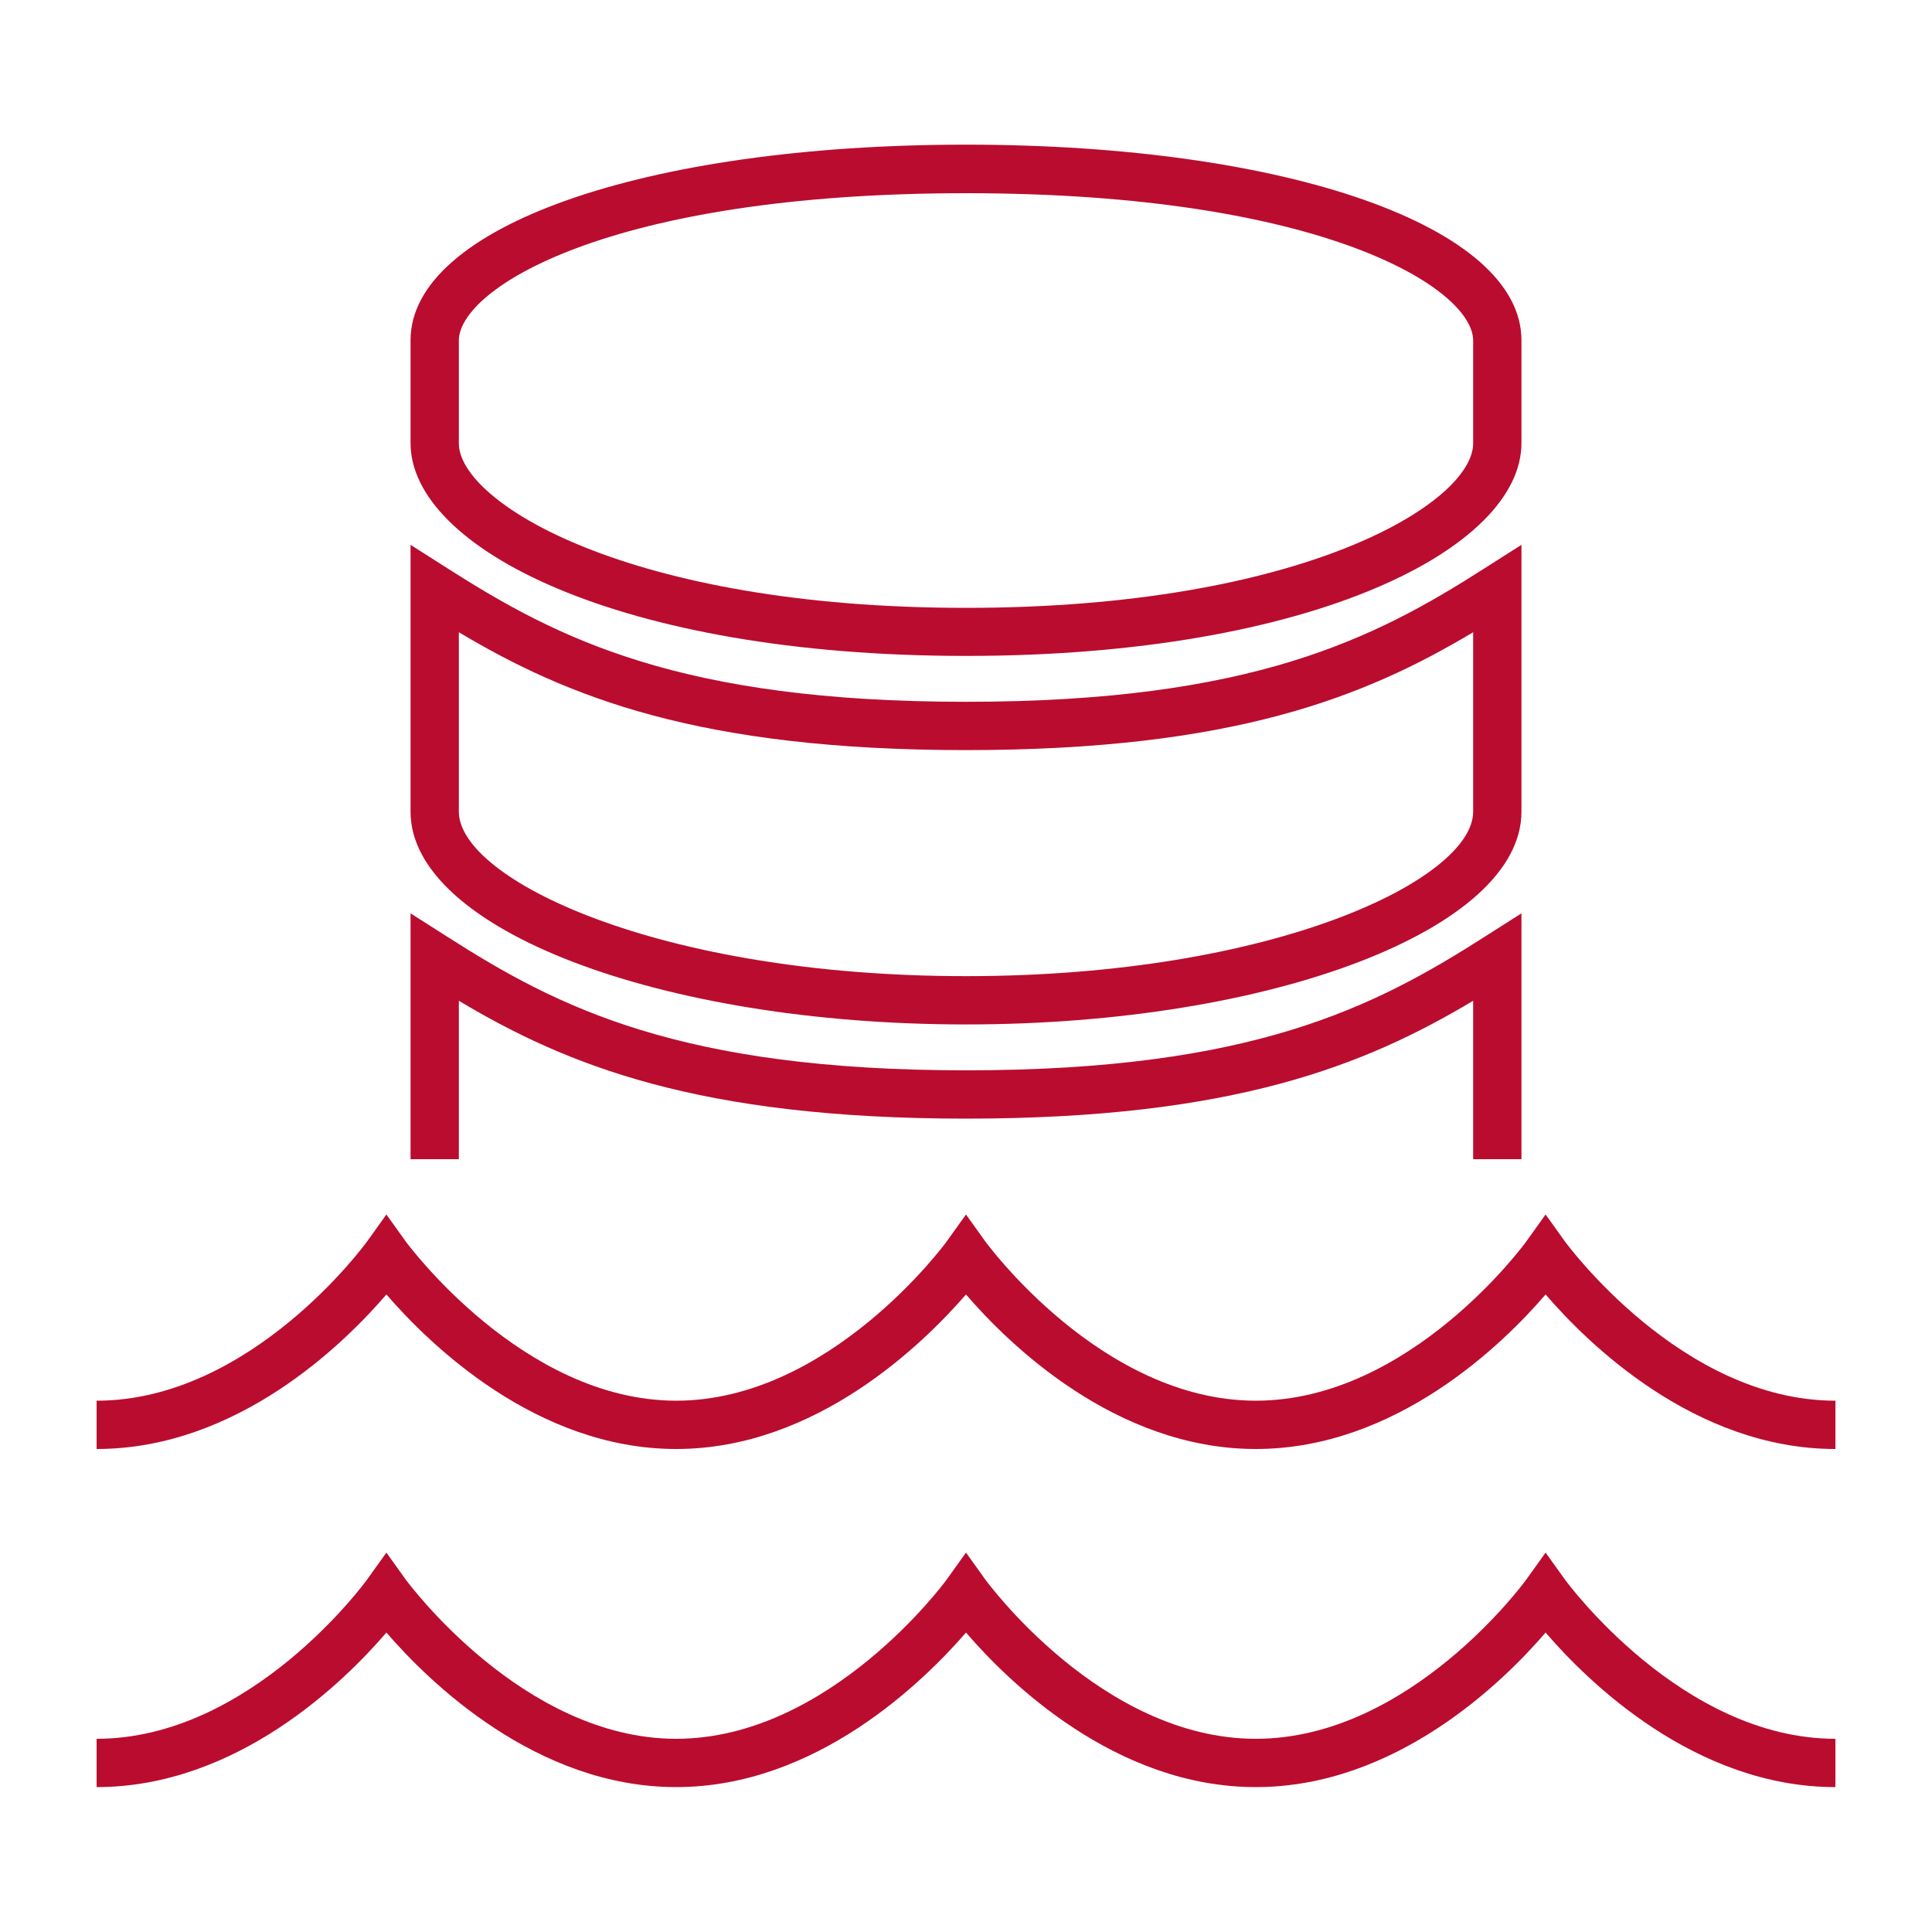 <?xml version="1.0" encoding="UTF-8"?><svg id="a" xmlns="http://www.w3.org/2000/svg" viewBox="0 0 80 80"><defs><style>.b{fill:#ba0c2f;stroke-width:0px;}</style></defs><path class="b" d="M40,27.16c-14.4,0-23-4.48-23-8.81v-4.26c0-4.69,9.67-8.1,23-8.1s23,3.41,23,8.1v4.26c0,4.33-8.6,8.81-23,8.81ZM40,8c-14.84,0-21,3.97-21,6.1v4.26c0,2.44,7.02,6.81,21,6.81s21-4.36,21-6.81v-4.26c0-2.13-6.16-6.1-21-6.1ZM40,42.42c-12.68,0-23-3.95-23-8.81v-11.05l1.54.98c4.56,2.91,9.63,5.52,21.46,5.52s16.91-2.61,21.46-5.52l1.54-.98v11.05c0,4.86-10.32,8.81-23,8.81ZM19,26.18v7.43c0,2.77,8.18,6.81,21,6.81s21-4.03,21-6.81v-7.43c-4.47,2.67-9.92,4.88-21,4.88s-16.52-2.21-21-4.88ZM63,37.82l-1.54.98c-4.56,2.91-9.62,5.52-21.46,5.52s-16.91-2.61-21.46-5.52l-1.54-.98v10.18h2v-6.56c4.47,2.67,9.92,4.88,21,4.88s16.53-2.21,21-4.88v6.56h2v-10.18ZM76,58c-6.38,0-11.14-6.52-11.19-6.58l-.81-1.13-.81,1.13c-.05.07-4.8,6.58-11.19,6.58s-11.14-6.52-11.19-6.58l-.81-1.13-.81,1.13c-.05.07-4.83,6.58-11.19,6.58s-11.14-6.52-11.19-6.58l-.81-1.13-.81,1.13c-.05.07-4.79,6.58-11.19,6.58v2c5.82,0,10.25-4.36,12-6.4,1.76,2.04,6.2,6.4,12,6.4s10.24-4.37,12-6.4c1.75,2.04,6.19,6.4,12,6.4s10.25-4.36,12-6.4c1.75,2.04,6.19,6.4,12,6.4v-2ZM76,72c-6.38,0-11.14-6.52-11.19-6.58l-.81-1.13-.81,1.13c-.05.07-4.8,6.58-11.19,6.58s-11.14-6.52-11.19-6.58l-.81-1.13-.81,1.13c-.05.07-4.83,6.58-11.19,6.58s-11.14-6.52-11.19-6.58l-.81-1.13-.81,1.13c-.05.07-4.79,6.58-11.19,6.58v2c5.82,0,10.25-4.36,12-6.4,1.76,2.04,6.2,6.4,12,6.4s10.24-4.37,12-6.4c1.75,2.04,6.19,6.4,12,6.4s10.25-4.36,12-6.4c1.75,2.04,6.19,6.4,12,6.4v-2Z"/></svg>